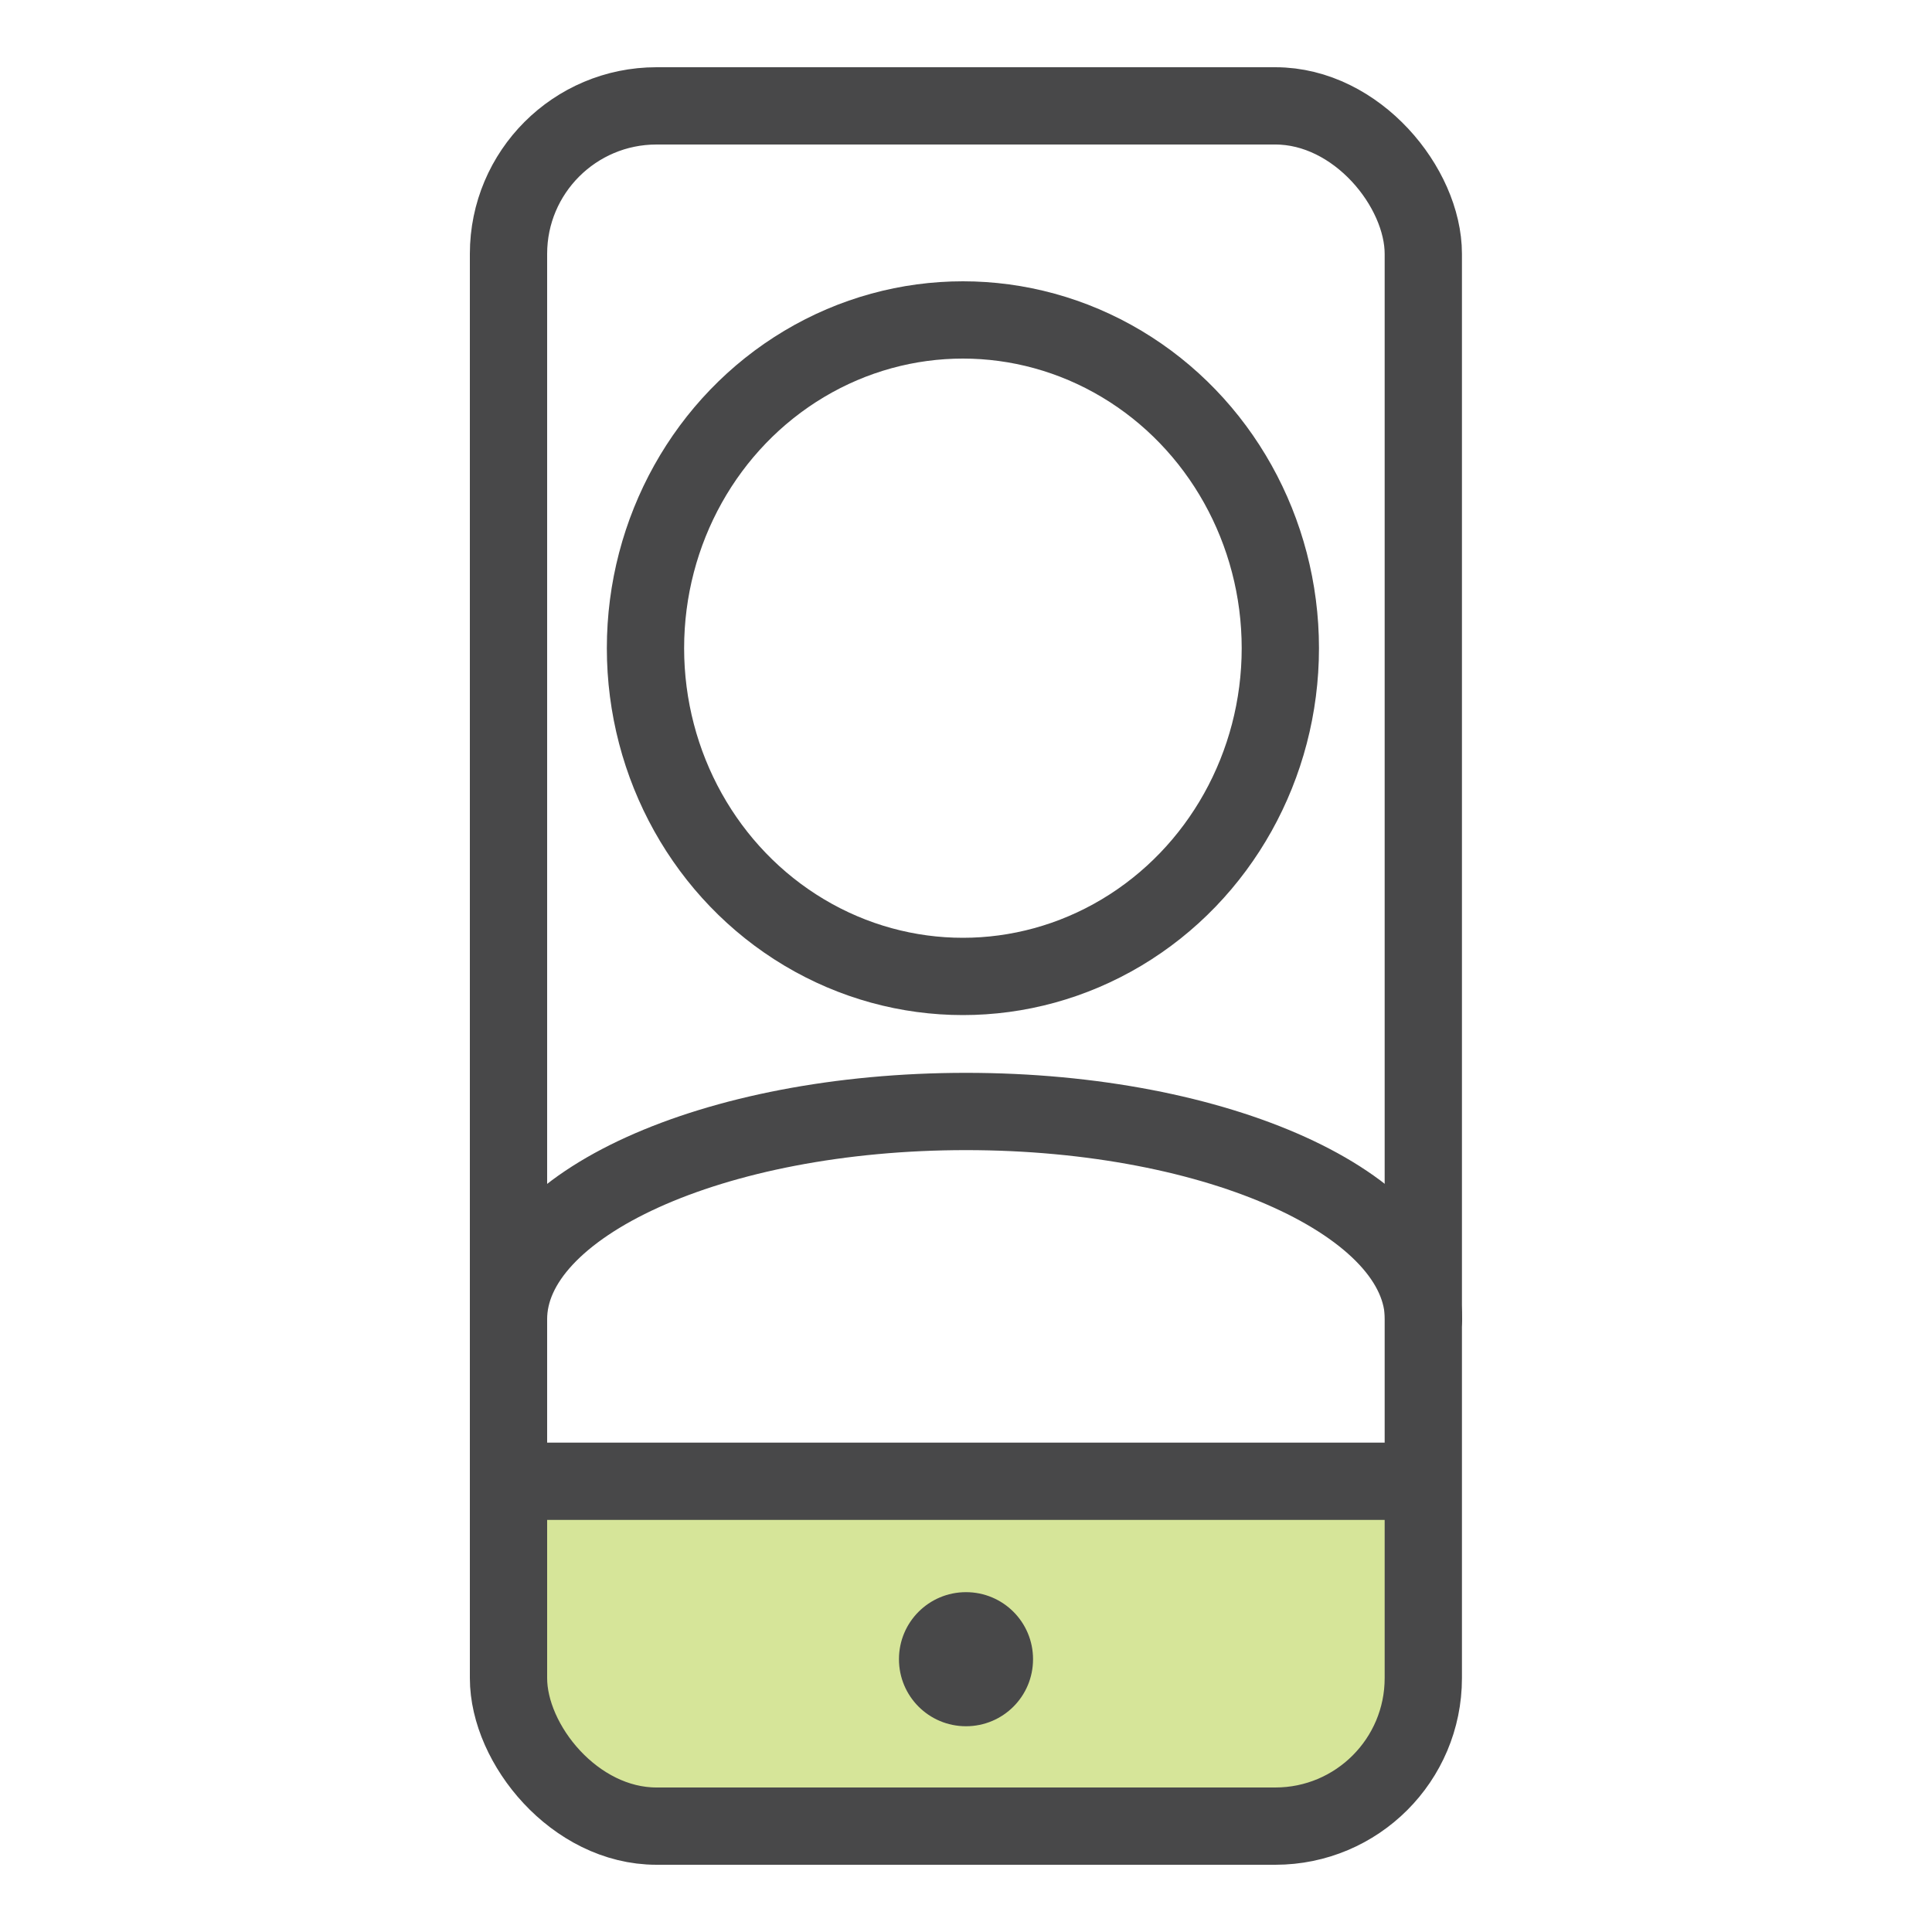 <?xml version="1.0" encoding="UTF-8"?>
<svg xmlns="http://www.w3.org/2000/svg" width="100" height="100" viewBox="0 0 100 100">
  <defs>
    <style>
      .cls-1 {
        stroke-miterlimit: 10;
      }

      .cls-1, .cls-2 {
        fill: none;
        stroke: #484849;
        stroke-width: 4px;
      }

      .cls-2 {
        stroke-linecap: round;
        stroke-linejoin: round;
      }

      .cls-3 {
        fill: #484849;
      }

      .cls-3, .cls-4 {
        stroke-width: 0px;
      }

      .cls-4 {
        fill: #d6e599;
      }
    </style>
  </defs>
  <g id="Pear">
    <path class="cls-4" d="m26.32,76.67h47.02v11.12s-.57,5.25-5.88,6.74h-34.67s-4.45-.73-6.14-5.45l-.33-12.4Z"/>
  </g>
  <g id="GRAY">
    <g>
      <path class="cls-2" d="m73.68,68.28c0-5.94-10.6-10.75-23.68-10.75s-23.68,4.81-23.68,10.75"/>
      <line class="cls-1" x1="72.34" y1="76.67" x2="27.66" y2="76.67"/>
      <rect class="cls-1" x="26.32" y="5.48" width="47.35" height="89.04" rx="7.66" ry="7.66"/>
      <path class="cls-3" d="m50,82.41c-1.92,0-3.47,1.55-3.47,3.47s1.55,3.47,3.47,3.47,3.47-1.55,3.47-3.47-1.55-3.47-3.47-3.47h0Z"/>
    </g>
    <ellipse class="cls-1" cx="49.84" cy="33.55" rx="16.43" ry="16.99"/>
  </g>
</svg>